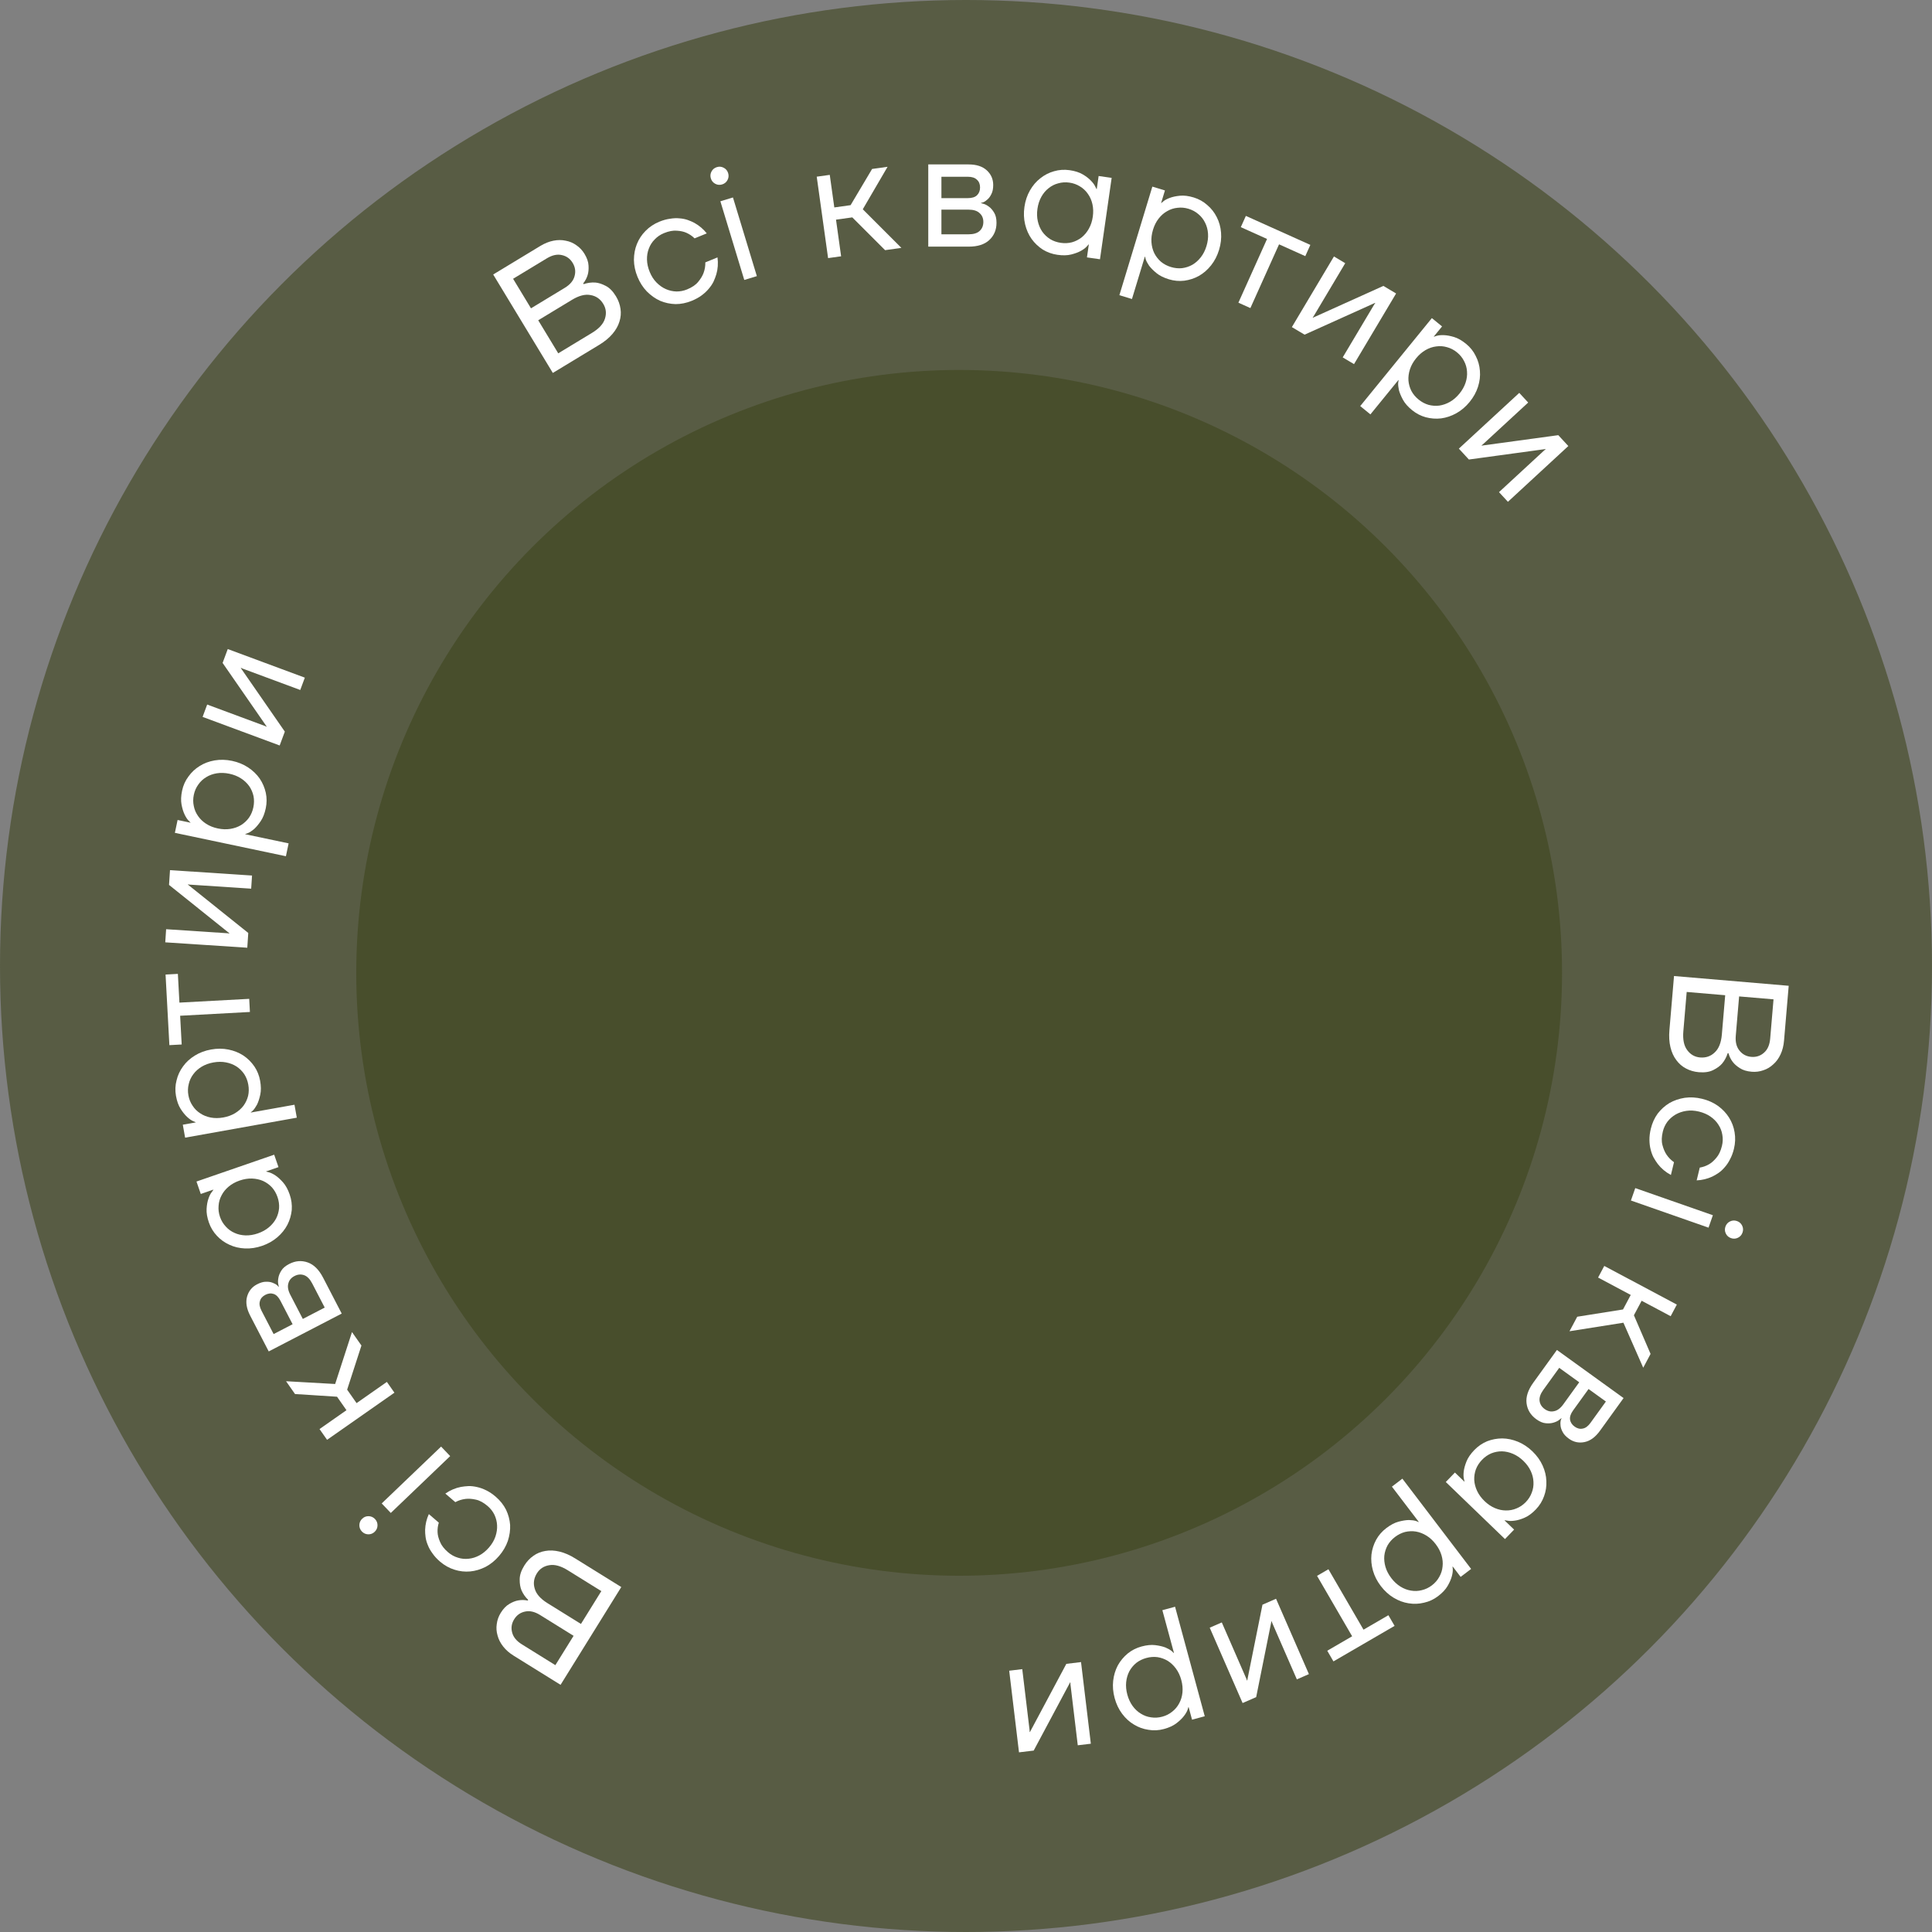 <svg width="141" height="141" viewBox="0 0 141 141" fill="none" xmlns="http://www.w3.org/2000/svg">
<rect x="0" y="0" width="141" height="141" fill="#808080" stroke="none"/>
<circle cx="70.5" cy="70.5" r="70.5" fill="#484E2C" fill-opacity="0.7"/>
<circle cx="70" cy="71" r="44" fill="#484E2C"/>
<path d="M130.542 71.944L130.201 75.949C130.169 76.324 130.085 76.658 129.947 76.951C129.81 77.245 129.633 77.487 129.416 77.677C129.206 77.876 128.965 78.02 128.693 78.109C128.42 78.206 128.135 78.243 127.841 78.217C127.482 78.187 127.192 78.098 126.972 77.951C126.751 77.812 126.579 77.66 126.457 77.498C126.312 77.309 126.209 77.099 126.149 76.869L126.089 76.864C126.001 77.146 125.867 77.395 125.688 77.613C125.536 77.793 125.322 77.951 125.045 78.088C124.768 78.233 124.414 78.287 123.984 78.251C123.641 78.222 123.328 78.131 123.044 77.978C122.767 77.834 122.531 77.629 122.337 77.364C122.142 77.106 122 76.793 121.911 76.424C121.822 76.056 121.797 75.64 121.837 75.178L122.172 71.232L130.542 71.944ZM122.853 75.264C122.802 75.862 122.896 76.32 123.134 76.637C123.371 76.962 123.685 77.141 124.075 77.175C124.498 77.21 124.853 77.088 125.142 76.808C125.438 76.536 125.612 76.101 125.663 75.503L125.907 72.633L123.097 72.394L122.853 75.264ZM126.679 75.59C126.64 76.044 126.73 76.405 126.948 76.672C127.166 76.948 127.454 77.101 127.812 77.131C128.171 77.162 128.481 77.059 128.742 76.825C129.002 76.598 129.151 76.257 129.19 75.803L129.434 72.933L126.923 72.72L126.679 75.59Z" fill="white"/>
<path d="M120.481 82.371C120.581 81.959 120.748 81.592 120.982 81.27C121.223 80.958 121.507 80.702 121.836 80.502C122.17 80.311 122.543 80.184 122.954 80.119C123.363 80.062 123.785 80.086 124.22 80.192C124.655 80.297 125.042 80.469 125.379 80.707C125.715 80.954 125.983 81.237 126.185 81.558C126.393 81.888 126.529 82.246 126.592 82.632C126.66 83.027 126.645 83.431 126.545 83.843C126.475 84.13 126.381 84.383 126.262 84.601C126.149 84.829 126.019 85.024 125.873 85.186C125.734 85.35 125.586 85.487 125.428 85.597C125.269 85.707 125.116 85.797 124.967 85.868C124.605 86.035 124.224 86.128 123.825 86.146L124.051 85.213C124.292 85.173 124.517 85.092 124.728 84.97C124.909 84.866 125.088 84.707 125.263 84.495C125.446 84.284 125.581 83.996 125.67 83.63C125.738 83.351 125.747 83.077 125.696 82.809C125.654 82.544 125.557 82.298 125.406 82.072C125.263 81.848 125.071 81.653 124.832 81.488C124.592 81.323 124.312 81.202 123.994 81.124C123.667 81.045 123.359 81.028 123.068 81.073C122.777 81.117 122.517 81.207 122.287 81.34C122.057 81.474 121.858 81.648 121.691 81.862C121.531 82.079 121.419 82.319 121.355 82.584C121.263 82.964 121.253 83.291 121.327 83.564C121.399 83.845 121.499 84.079 121.626 84.267C121.771 84.483 121.953 84.667 122.171 84.819L121.945 85.752C121.559 85.543 121.241 85.276 120.99 84.952C120.885 84.811 120.783 84.655 120.685 84.483C120.594 84.313 120.522 84.118 120.468 83.899C120.412 83.688 120.382 83.455 120.379 83.199C120.375 82.942 120.409 82.667 120.481 82.371Z" fill="white"/>
<path d="M125.008 88.689L124.691 89.596L119.027 87.615L119.344 86.709L125.008 88.689ZM125.925 89.519C125.986 89.345 126.098 89.219 126.261 89.14C126.424 89.062 126.592 89.053 126.766 89.114C126.94 89.174 127.066 89.286 127.145 89.449C127.223 89.612 127.232 89.781 127.171 89.954C127.111 90.128 126.999 90.254 126.836 90.333C126.672 90.412 126.504 90.42 126.33 90.36C126.157 90.299 126.031 90.187 125.952 90.024C125.873 89.861 125.865 89.692 125.925 89.519Z" fill="white"/>
<path d="M122.378 95.21L121.927 96.058L119.809 94.93L119.245 95.989L120.461 98.811L119.925 99.818L118.479 96.533L114.544 97.156L115.108 96.097L118.45 95.566L119.014 94.507L116.631 93.237L117.082 92.39L122.378 95.21Z" fill="white"/>
<path d="M118.491 102.033L116.77 104.417C116.433 104.884 116.057 105.16 115.641 105.244C115.224 105.329 114.844 105.247 114.501 104.999C114.28 104.839 114.127 104.675 114.043 104.505C113.953 104.342 113.903 104.187 113.89 104.04C113.873 103.9 113.877 103.779 113.9 103.677C113.931 103.581 113.953 103.523 113.967 103.503L113.957 103.496C113.948 103.509 113.892 103.553 113.789 103.627C113.693 103.705 113.563 103.769 113.399 103.819C113.23 103.874 113.035 103.892 112.814 103.87C112.599 103.853 112.369 103.756 112.122 103.578C111.707 103.278 111.47 102.89 111.41 102.412C111.352 101.946 111.515 101.447 111.898 100.915L113.626 98.522L118.491 102.033ZM112.635 101.432C112.425 101.724 112.333 101.988 112.359 102.225C112.388 102.472 112.512 102.675 112.733 102.835C112.953 102.994 113.182 103.046 113.42 102.99C113.659 102.946 113.884 102.778 114.095 102.486L115.254 100.88L113.794 99.827L112.635 101.432ZM114.811 102.929C114.633 103.175 114.557 103.397 114.583 103.593C114.611 103.8 114.722 103.974 114.917 104.115C115.111 104.255 115.308 104.304 115.507 104.26C115.708 104.228 115.898 104.088 116.076 103.842L117.2 102.285L115.935 101.372L114.811 102.929Z" fill="white"/>
<path d="M107.595 105.829C107.867 105.547 108.18 105.332 108.534 105.184C108.888 105.048 109.254 104.979 109.633 104.978C110.018 104.982 110.401 105.063 110.783 105.22C111.165 105.377 111.517 105.611 111.84 105.922C112.162 106.233 112.409 106.576 112.58 106.952C112.751 107.328 112.843 107.706 112.855 108.085C112.874 108.469 112.818 108.838 112.689 109.191C112.559 109.555 112.359 109.879 112.087 110.161C111.815 110.443 111.544 110.643 111.274 110.761C111.005 110.879 110.763 110.952 110.548 110.978C110.328 111.01 110.15 111.011 110.014 110.979C109.878 110.959 109.81 110.949 109.81 110.949L109.801 110.958L110.501 111.632L109.835 112.323L105.516 108.159L106.182 107.468L106.873 108.134L106.881 108.125C106.881 108.125 106.866 108.055 106.835 107.914C106.804 107.784 106.801 107.609 106.825 107.388C106.85 107.178 106.916 106.936 107.024 106.663C107.133 106.389 107.323 106.112 107.595 105.829ZM108.159 106.54C107.96 106.748 107.811 106.977 107.714 107.228C107.622 107.484 107.582 107.745 107.592 108.01C107.608 108.282 107.678 108.549 107.802 108.813C107.926 109.077 108.105 109.322 108.341 109.55C108.578 109.778 108.83 109.948 109.098 110.062C109.366 110.176 109.633 110.234 109.898 110.235C110.17 110.241 110.43 110.191 110.677 110.085C110.929 109.984 111.156 109.83 111.356 109.622C111.555 109.415 111.701 109.183 111.793 108.927C111.89 108.676 111.931 108.415 111.914 108.144C111.904 107.878 111.837 107.614 111.713 107.35C111.59 107.086 111.41 106.841 111.174 106.613C110.937 106.385 110.685 106.215 110.417 106.101C110.149 105.987 109.88 105.926 109.608 105.92C109.342 105.919 109.083 105.969 108.83 106.07C108.583 106.176 108.359 106.333 108.159 106.54Z" fill="white"/>
<path d="M107.364 114.503L106.6 115.084L106.018 114.321L106.009 114.328C106.009 114.328 106.014 114.394 106.025 114.527C106.034 114.671 106.01 114.845 105.954 115.048C105.896 115.263 105.793 115.498 105.645 115.751C105.496 116.005 105.266 116.251 104.954 116.488C104.642 116.726 104.301 116.885 103.93 116.966C103.558 117.059 103.182 117.073 102.803 117.011C102.428 116.954 102.064 116.819 101.71 116.606C101.356 116.392 101.044 116.107 100.773 115.751C100.501 115.395 100.31 115.017 100.198 114.62C100.086 114.222 100.051 113.832 100.091 113.449C100.136 113.073 100.25 112.715 100.434 112.374C100.615 112.045 100.862 111.761 101.174 111.524C101.486 111.286 101.784 111.13 102.068 111.054C102.352 110.978 102.603 110.938 102.821 110.933C103.037 110.94 103.211 110.963 103.342 111.004C103.472 111.056 103.537 111.082 103.537 111.082L103.547 111.075L101.584 108.497L102.347 107.915L107.364 114.503ZM101.814 112.167C101.585 112.342 101.404 112.545 101.269 112.778C101.14 113.018 101.06 113.27 101.03 113.534C101.005 113.804 101.033 114.079 101.115 114.359C101.197 114.638 101.338 114.908 101.536 115.169C101.735 115.43 101.958 115.637 102.206 115.791C102.453 115.944 102.708 116.042 102.971 116.083C103.239 116.131 103.503 116.121 103.763 116.053C104.028 115.992 104.275 115.874 104.504 115.7C104.733 115.525 104.913 115.318 105.042 115.079C105.176 114.846 105.256 114.594 105.281 114.324C105.312 114.059 105.286 113.788 105.204 113.508C105.121 113.229 104.981 112.959 104.782 112.698C104.584 112.437 104.361 112.229 104.113 112.076C103.866 111.923 103.608 111.822 103.34 111.775C103.078 111.733 102.814 111.743 102.549 111.804C102.288 111.872 102.044 111.993 101.814 112.167Z" fill="white"/>
<path d="M99.511 118.936L101.327 117.881L101.779 118.659L97.317 121.251L96.865 120.473L98.681 119.418L96.12 115.008L96.95 114.526L99.511 118.936Z" fill="white"/>
<path d="M95.526 122.179L94.646 122.563L92.847 118.438L92.81 118.324L92.788 118.333L91.677 123.859L90.687 124.29L88.287 118.791L89.168 118.407L90.967 122.532L91.004 122.646L91.026 122.637L92.137 117.112L93.127 116.68L95.526 122.179Z" fill="white"/>
<path d="M87.924 125.254L86.997 125.505L86.746 124.579L86.734 124.582C86.734 124.582 86.714 124.645 86.674 124.772C86.628 124.909 86.541 125.061 86.412 125.229C86.278 125.406 86.094 125.584 85.861 125.763C85.628 125.943 85.322 126.084 84.944 126.186C84.565 126.289 84.189 126.308 83.815 126.243C83.436 126.189 83.082 126.061 82.754 125.859C82.428 125.666 82.141 125.404 81.894 125.073C81.647 124.742 81.465 124.36 81.348 123.928C81.231 123.496 81.195 123.074 81.241 122.664C81.288 122.253 81.402 121.879 81.583 121.539C81.767 121.208 82.008 120.919 82.305 120.672C82.598 120.435 82.933 120.266 83.311 120.163C83.69 120.061 84.025 120.028 84.317 120.065C84.609 120.102 84.856 120.159 85.059 120.237C85.257 120.324 85.409 120.411 85.516 120.498C85.617 120.595 85.667 120.644 85.667 120.644L85.679 120.641L84.831 117.514L85.758 117.262L87.924 125.254ZM83.663 121.001C83.385 121.076 83.14 121.196 82.927 121.361C82.717 121.534 82.549 121.738 82.421 121.971C82.296 122.212 82.219 122.478 82.189 122.767C82.16 123.057 82.189 123.36 82.274 123.677C82.36 123.993 82.489 124.269 82.66 124.505C82.832 124.74 83.031 124.926 83.259 125.064C83.489 125.208 83.737 125.299 84.004 125.334C84.273 125.377 84.546 125.361 84.824 125.286C85.102 125.211 85.346 125.087 85.556 124.914C85.768 124.748 85.937 124.545 86.062 124.304C86.19 124.07 86.268 123.809 86.297 123.519C86.326 123.229 86.298 122.926 86.212 122.61C86.126 122.293 85.998 122.017 85.826 121.782C85.655 121.547 85.454 121.356 85.224 121.211C84.996 121.074 84.748 120.984 84.48 120.941C84.213 120.905 83.941 120.925 83.663 121.001Z" fill="white"/>
<path d="M79.611 127.259L78.657 127.373L78.121 122.905L78.119 122.785L78.095 122.788L75.441 127.759L74.368 127.888L73.653 121.931L74.606 121.816L75.142 126.284L75.145 126.405L75.169 126.402L77.823 121.43L78.895 121.301L79.611 127.259Z" fill="white"/>
<path d="M40.911 122.961L37.496 120.84C37.176 120.642 36.917 120.415 36.718 120.159C36.519 119.904 36.383 119.636 36.312 119.357C36.23 119.08 36.211 118.8 36.255 118.516C36.292 118.229 36.389 117.959 36.545 117.708C36.735 117.402 36.946 117.184 37.177 117.054C37.401 116.921 37.614 116.836 37.814 116.801C38.048 116.758 38.282 116.761 38.514 116.811L38.546 116.76C38.335 116.554 38.173 116.322 38.06 116.063C37.969 115.847 37.925 115.584 37.928 115.275C37.925 114.962 38.037 114.622 38.265 114.255C38.446 113.963 38.669 113.725 38.934 113.541C39.188 113.36 39.477 113.243 39.802 113.19C40.12 113.133 40.463 113.149 40.833 113.237C41.202 113.324 41.583 113.491 41.977 113.736L45.342 115.824L40.911 122.961ZM41.44 114.602C40.93 114.286 40.48 114.161 40.089 114.23C39.691 114.294 39.389 114.492 39.182 114.825C38.959 115.185 38.906 115.558 39.025 115.942C39.133 116.33 39.442 116.681 39.952 116.998L42.399 118.517L43.886 116.121L41.44 114.602ZM39.414 117.864C39.026 117.624 38.664 117.54 38.327 117.613C37.983 117.682 37.716 117.869 37.526 118.175C37.336 118.481 37.286 118.804 37.377 119.142C37.462 119.477 37.697 119.765 38.085 120.005L40.531 121.525L41.861 119.384L39.414 117.864Z" fill="white"/>
<path d="M36.178 109.233C36.5 109.509 36.751 109.825 36.931 110.18C37.1 110.535 37.199 110.905 37.229 111.289C37.247 111.673 37.191 112.063 37.063 112.459C36.928 112.849 36.715 113.214 36.423 113.554C36.132 113.894 35.803 114.161 35.438 114.353C35.066 114.54 34.692 114.651 34.314 114.686C33.925 114.721 33.545 114.679 33.173 114.56C32.789 114.442 32.437 114.245 32.115 113.969C31.89 113.776 31.708 113.577 31.567 113.373C31.416 113.169 31.301 112.965 31.223 112.761C31.139 112.563 31.085 112.368 31.059 112.178C31.033 111.987 31.022 111.809 31.026 111.644C31.041 111.246 31.131 110.864 31.297 110.5L32.025 111.125C31.952 111.357 31.922 111.595 31.935 111.838C31.945 112.047 32.005 112.278 32.116 112.531C32.22 112.789 32.416 113.041 32.701 113.286C32.919 113.473 33.159 113.605 33.42 113.682C33.676 113.764 33.939 113.79 34.209 113.758C34.474 113.732 34.734 113.649 34.99 113.511C35.246 113.372 35.481 113.178 35.695 112.929C35.913 112.674 36.069 112.407 36.161 112.128C36.253 111.848 36.292 111.576 36.277 111.31C36.263 111.045 36.198 110.789 36.082 110.542C35.962 110.302 35.798 110.093 35.592 109.916C35.294 109.661 35.007 109.504 34.73 109.446C34.448 109.382 34.194 109.365 33.969 109.393C33.711 109.425 33.464 109.503 33.23 109.629L32.501 109.004C32.862 108.755 33.244 108.592 33.647 108.516C33.82 108.486 34.006 108.466 34.204 108.456C34.396 108.453 34.602 108.477 34.822 108.528C35.035 108.574 35.257 108.654 35.487 108.767C35.717 108.88 35.947 109.035 36.178 109.233Z" fill="white"/>
<path d="M28.521 110.417L27.857 109.723L32.191 105.574L32.855 106.268L28.521 110.417ZM27.366 110.858C27.493 110.991 27.555 111.148 27.551 111.329C27.547 111.51 27.478 111.664 27.345 111.792C27.212 111.919 27.055 111.981 26.875 111.977C26.694 111.973 26.54 111.904 26.412 111.771C26.285 111.638 26.223 111.481 26.227 111.3C26.231 111.119 26.3 110.965 26.433 110.838C26.566 110.711 26.722 110.649 26.903 110.653C27.084 110.657 27.238 110.726 27.366 110.858Z" fill="white"/>
<path d="M23.87 105.08L23.319 104.294L25.286 102.918L24.598 101.935L21.53 101.738L20.877 100.804L24.46 101.006L25.689 97.216L26.378 98.199L25.335 101.419L26.023 102.402L28.235 100.854L28.786 101.64L23.87 105.08Z" fill="white"/>
<path d="M19.612 98.629L18.259 96.019C17.994 95.507 17.918 95.047 18.03 94.637C18.142 94.228 18.386 93.925 18.763 93.73C19.004 93.605 19.22 93.543 19.409 93.544C19.595 93.537 19.757 93.562 19.893 93.617C20.027 93.665 20.133 93.723 20.213 93.79C20.285 93.86 20.327 93.906 20.338 93.927L20.349 93.922C20.341 93.907 20.328 93.838 20.308 93.713C20.281 93.592 20.283 93.447 20.313 93.278C20.339 93.102 20.411 92.921 20.53 92.733C20.642 92.549 20.833 92.387 21.103 92.247C21.557 92.011 22.011 91.974 22.464 92.136C22.907 92.294 23.279 92.664 23.581 93.247L24.939 95.867L19.612 98.629ZM22.787 93.671C22.622 93.352 22.427 93.151 22.204 93.068C21.97 92.982 21.733 93.002 21.491 93.127C21.25 93.252 21.1 93.433 21.043 93.67C20.975 93.904 21.023 94.18 21.189 94.5L22.1 96.258L23.698 95.429L22.787 93.671ZM20.471 94.94C20.331 94.67 20.168 94.502 19.981 94.437C19.783 94.368 19.577 94.389 19.364 94.5C19.151 94.61 19.019 94.764 18.968 94.962C18.907 95.156 18.946 95.388 19.086 95.658L19.97 97.362L21.355 96.644L20.471 94.94Z" fill="white"/>
<path d="M21.143 87.181C21.271 87.551 21.32 87.928 21.292 88.31C21.253 88.687 21.148 89.045 20.977 89.383C20.799 89.725 20.553 90.029 20.239 90.299C19.926 90.568 19.558 90.775 19.134 90.922C18.711 91.068 18.293 91.132 17.88 91.114C17.468 91.095 17.09 91.006 16.746 90.845C16.395 90.687 16.092 90.47 15.836 90.195C15.57 89.914 15.373 89.589 15.245 89.218C15.117 88.848 15.061 88.516 15.078 88.222C15.095 87.928 15.141 87.68 15.214 87.477C15.286 87.266 15.366 87.107 15.456 87C15.536 86.888 15.575 86.832 15.575 86.832L15.572 86.82L14.653 87.138L14.339 86.23L20.01 84.271L20.324 85.178L19.417 85.492L19.421 85.503C19.421 85.503 19.49 85.521 19.63 85.558C19.759 85.589 19.917 85.666 20.103 85.788C20.279 85.905 20.464 86.074 20.659 86.294C20.853 86.515 21.015 86.81 21.143 87.181ZM20.253 87.361C20.159 87.089 20.022 86.853 19.843 86.652C19.656 86.454 19.442 86.3 19.2 86.189C18.951 86.08 18.681 86.021 18.39 86.011C18.099 86.002 17.798 86.051 17.488 86.158C17.178 86.265 16.912 86.412 16.689 86.599C16.466 86.786 16.293 86.998 16.172 87.235C16.043 87.474 15.97 87.728 15.953 87.996C15.928 88.267 15.962 88.539 16.056 88.811C16.15 89.083 16.291 89.318 16.478 89.516C16.657 89.716 16.871 89.871 17.12 89.98C17.362 90.091 17.628 90.151 17.919 90.161C18.21 90.17 18.511 90.121 18.821 90.014C19.131 89.907 19.397 89.76 19.62 89.573C19.844 89.386 20.02 89.173 20.149 88.933C20.27 88.697 20.343 88.443 20.368 88.172C20.385 87.904 20.347 87.633 20.253 87.361Z" fill="white"/>
<path d="M13.51 83.028L13.341 82.083L14.286 81.914L14.284 81.902C14.284 81.902 14.223 81.876 14.1 81.825C13.967 81.768 13.824 81.668 13.668 81.525C13.503 81.375 13.342 81.177 13.184 80.929C13.025 80.681 12.912 80.364 12.843 79.978C12.774 79.592 12.788 79.216 12.885 78.849C12.972 78.476 13.131 78.134 13.36 77.825C13.581 77.517 13.867 77.255 14.219 77.038C14.57 76.82 14.966 76.672 15.407 76.594C15.848 76.515 16.271 76.516 16.675 76.598C17.08 76.68 17.444 76.826 17.766 77.037C18.08 77.249 18.347 77.514 18.566 77.832C18.777 78.144 18.916 78.493 18.985 78.879C19.054 79.265 19.058 79.602 18.995 79.889C18.933 80.177 18.854 80.418 18.759 80.614C18.655 80.803 18.555 80.947 18.459 81.046C18.353 81.138 18.3 81.184 18.3 81.184L18.302 81.195L21.492 80.625L21.661 81.57L13.51 83.028ZM18.12 79.156C18.07 78.872 17.971 78.618 17.825 78.392C17.671 78.167 17.484 77.981 17.262 77.834C17.033 77.688 16.775 77.588 16.489 77.534C16.203 77.479 15.899 77.481 15.576 77.538C15.253 77.596 14.967 77.7 14.717 77.85C14.468 78.001 14.265 78.183 14.108 78.398C13.944 78.615 13.832 78.854 13.774 79.117C13.707 79.38 13.699 79.654 13.75 79.938C13.8 80.221 13.903 80.475 14.057 80.699C14.203 80.925 14.39 81.111 14.62 81.257C14.841 81.404 15.095 81.505 15.381 81.56C15.667 81.614 15.971 81.612 16.294 81.555C16.617 81.497 16.903 81.393 17.153 81.243C17.402 81.092 17.609 80.909 17.774 80.693C17.93 80.478 18.042 80.239 18.108 79.975C18.167 79.712 18.171 79.439 18.12 79.156Z" fill="white"/>
<path d="M13.147 74.131L13.26 76.228L12.362 76.276L12.083 71.124L12.982 71.075L13.095 73.172L18.188 72.897L18.239 73.855L13.147 74.131Z" fill="white"/>
<path d="M12.061 68.773L12.124 67.815L16.614 68.11L16.733 68.13L16.735 68.106L12.336 64.582L12.407 63.504L18.394 63.898L18.331 64.856L13.841 64.561L13.722 64.541L13.72 64.565L18.119 68.089L18.048 69.166L12.061 68.773Z" fill="white"/>
<path d="M12.763 60.782L12.961 59.843L13.901 60.041L13.903 60.029C13.903 60.029 13.856 59.982 13.761 59.889C13.66 59.786 13.564 59.639 13.474 59.448C13.377 59.248 13.302 59.003 13.248 58.714C13.195 58.425 13.208 58.088 13.289 57.705C13.37 57.321 13.524 56.977 13.751 56.674C13.973 56.361 14.248 56.104 14.576 55.903C14.896 55.701 15.26 55.565 15.667 55.495C16.074 55.426 16.497 55.437 16.936 55.529C17.374 55.622 17.765 55.782 18.11 56.01C18.454 56.238 18.736 56.51 18.956 56.826C19.168 57.14 19.315 57.486 19.399 57.863C19.477 58.231 19.476 58.607 19.395 58.991C19.314 59.374 19.191 59.688 19.025 59.931C18.86 60.174 18.696 60.368 18.535 60.514C18.367 60.65 18.22 60.746 18.094 60.801C17.962 60.847 17.896 60.87 17.896 60.87L17.893 60.882L21.064 61.55L20.866 62.489L12.763 60.782ZM18.49 58.923C18.549 58.641 18.553 58.368 18.503 58.104C18.444 57.838 18.34 57.595 18.19 57.376C18.032 57.154 17.831 56.965 17.586 56.807C17.341 56.649 17.059 56.536 16.738 56.469C16.417 56.401 16.112 56.39 15.825 56.436C15.537 56.482 15.281 56.575 15.055 56.715C14.821 56.854 14.628 57.034 14.475 57.255C14.314 57.475 14.204 57.726 14.145 58.008C14.086 58.289 14.085 58.563 14.144 58.829C14.194 59.093 14.299 59.336 14.456 59.557C14.606 59.777 14.804 59.965 15.048 60.123C15.293 60.281 15.576 60.394 15.897 60.461C16.218 60.529 16.522 60.54 16.81 60.494C17.097 60.449 17.358 60.356 17.591 60.217C17.817 60.077 18.011 59.897 18.171 59.677C18.324 59.456 18.43 59.205 18.49 58.923Z" fill="white"/>
<path d="M14.786 52.32L15.12 51.419L19.339 52.984L19.447 53.038L19.455 53.015L16.246 48.382L16.622 47.369L22.247 49.456L21.913 50.356L17.694 48.791L17.586 48.738L17.578 48.761L20.787 53.394L20.411 54.406L14.786 52.32Z" fill="white"/>
<path d="M35.994 20.033L39.432 17.951C39.754 17.756 40.074 17.628 40.392 17.566C40.71 17.504 41.01 17.505 41.291 17.568C41.575 17.62 41.834 17.731 42.066 17.898C42.306 18.062 42.502 18.27 42.656 18.524C42.842 18.831 42.941 19.118 42.952 19.383C42.969 19.643 42.948 19.871 42.889 20.066C42.821 20.294 42.712 20.5 42.562 20.685L42.593 20.736C42.872 20.642 43.153 20.603 43.434 20.619C43.669 20.636 43.923 20.716 44.197 20.859C44.477 20.998 44.729 21.252 44.953 21.622C45.131 21.916 45.242 22.223 45.286 22.542C45.333 22.851 45.306 23.162 45.206 23.475C45.112 23.784 44.943 24.083 44.697 24.372C44.451 24.661 44.13 24.926 43.733 25.166L40.346 27.218L35.994 20.033ZM43.205 24.294C43.718 23.983 44.033 23.638 44.149 23.259C44.272 22.876 44.232 22.516 44.029 22.181C43.81 21.818 43.501 21.603 43.105 21.535C42.711 21.455 42.257 21.571 41.744 21.882L39.28 23.374L40.741 25.786L43.205 24.294ZM41.215 21.009C41.605 20.773 41.844 20.488 41.932 20.154C42.027 19.817 41.981 19.494 41.794 19.186C41.608 18.878 41.343 18.688 40.999 18.615C40.663 18.538 40.3 18.618 39.91 18.854L37.446 20.346L38.752 22.502L41.215 21.009Z" fill="white"/>
<path d="M50.486 21.954C50.093 22.115 49.698 22.195 49.3 22.194C48.906 22.183 48.532 22.102 48.177 21.954C47.826 21.795 47.504 21.568 47.211 21.273C46.924 20.976 46.696 20.62 46.526 20.205C46.356 19.791 46.269 19.377 46.264 18.964C46.267 18.548 46.338 18.164 46.48 17.812C46.625 17.45 46.836 17.13 47.111 16.853C47.391 16.566 47.727 16.341 48.119 16.18C48.393 16.068 48.653 15.996 48.9 15.964C49.15 15.922 49.384 15.913 49.601 15.936C49.815 15.952 50.013 15.992 50.195 16.056C50.377 16.12 50.54 16.191 50.685 16.27C51.033 16.465 51.331 16.719 51.581 17.032L50.692 17.396C50.518 17.225 50.32 17.09 50.098 16.991C49.907 16.905 49.674 16.853 49.399 16.836C49.121 16.812 48.808 16.871 48.461 17.013C48.194 17.122 47.967 17.276 47.78 17.474C47.59 17.664 47.448 17.887 47.354 18.141C47.256 18.389 47.211 18.658 47.218 18.949C47.225 19.24 47.29 19.538 47.415 19.841C47.542 20.152 47.709 20.412 47.916 20.621C48.123 20.831 48.348 20.989 48.591 21.097C48.834 21.205 49.091 21.264 49.363 21.273C49.632 21.275 49.892 21.225 50.144 21.122C50.507 20.973 50.777 20.789 50.955 20.569C51.14 20.346 51.272 20.128 51.349 19.915C51.439 19.671 51.481 19.415 51.476 19.149L52.364 18.785C52.421 19.22 52.392 19.634 52.276 20.027C52.224 20.196 52.157 20.37 52.076 20.551C51.991 20.724 51.876 20.896 51.73 21.068C51.592 21.237 51.42 21.398 51.215 21.552C51.01 21.705 50.767 21.839 50.486 21.954Z" fill="white"/>
<path d="M52.574 14.69L53.492 14.411L55.236 20.152L54.318 20.431L52.574 14.69ZM52.702 13.46C52.526 13.514 52.358 13.498 52.198 13.412C52.038 13.327 51.932 13.196 51.879 13.02C51.825 12.844 51.841 12.676 51.926 12.517C52.011 12.357 52.142 12.251 52.318 12.197C52.494 12.143 52.662 12.159 52.822 12.245C52.981 12.33 53.088 12.461 53.142 12.637C53.195 12.813 53.179 12.981 53.094 13.14C53.008 13.3 52.878 13.406 52.702 13.46Z" fill="white"/>
<path d="M59.606 12.895L60.557 12.762L60.889 15.139L62.077 14.973L63.647 12.331L64.776 12.173L62.967 15.273L65.784 18.091L64.595 18.257L62.202 15.865L61.013 16.031L61.386 18.705L60.435 18.837L59.606 12.895Z" fill="white"/>
<path d="M67.746 12H70.686C71.262 12 71.706 12.144 72.018 12.432C72.33 12.72 72.486 13.076 72.486 13.5C72.486 13.772 72.442 13.992 72.354 14.16C72.274 14.328 72.178 14.46 72.066 14.556C71.962 14.652 71.862 14.72 71.766 14.76C71.67 14.792 71.61 14.808 71.586 14.808V14.82C71.602 14.82 71.67 14.84 71.79 14.88C71.91 14.912 72.038 14.98 72.174 15.084C72.318 15.188 72.446 15.336 72.558 15.528C72.67 15.712 72.726 15.956 72.726 16.26C72.726 16.772 72.55 17.192 72.198 17.52C71.854 17.84 71.354 18 70.698 18H67.746V12ZM70.686 17.1C71.046 17.1 71.314 17.02 71.49 16.86C71.674 16.692 71.766 16.472 71.766 16.2C71.766 15.928 71.674 15.712 71.49 15.552C71.314 15.384 71.046 15.3 70.686 15.3H68.706V17.1H70.686ZM70.626 14.46C70.93 14.46 71.154 14.392 71.298 14.256C71.45 14.112 71.526 13.92 71.526 13.68C71.526 13.44 71.45 13.252 71.298 13.116C71.154 12.972 70.93 12.9 70.626 12.9H68.706V14.46H70.626Z" fill="white"/>
<path d="M77.172 18.596C76.784 18.541 76.427 18.413 76.1 18.212C75.782 18.005 75.512 17.748 75.289 17.441C75.068 17.127 74.909 16.768 74.813 16.367C74.717 15.965 74.701 15.543 74.765 15.099C74.828 14.656 74.963 14.255 75.168 13.896C75.373 13.538 75.625 13.242 75.925 13.011C76.226 12.771 76.558 12.6 76.92 12.499C77.291 12.39 77.671 12.364 78.059 12.42C78.447 12.475 78.767 12.578 79.021 12.727C79.274 12.877 79.474 13.031 79.621 13.19C79.776 13.349 79.88 13.493 79.935 13.622C79.998 13.745 80.03 13.806 80.03 13.806L80.042 13.807L80.18 12.845L81.13 12.982L80.278 18.921L79.327 18.785L79.464 17.834L79.452 17.832C79.452 17.832 79.404 17.886 79.308 17.994C79.22 18.094 79.08 18.199 78.886 18.309C78.702 18.412 78.467 18.499 78.182 18.572C77.897 18.644 77.56 18.652 77.172 18.596ZM77.419 17.723C77.704 17.764 77.977 17.75 78.237 17.682C78.498 17.607 78.734 17.487 78.943 17.323C79.154 17.151 79.33 16.938 79.471 16.684C79.613 16.429 79.707 16.14 79.754 15.815C79.8 15.49 79.791 15.186 79.727 14.902C79.663 14.618 79.553 14.368 79.398 14.152C79.244 13.927 79.052 13.746 78.822 13.608C78.592 13.462 78.335 13.369 78.049 13.328C77.764 13.287 77.491 13.304 77.23 13.38C76.97 13.447 76.734 13.567 76.524 13.739C76.314 13.903 76.139 14.112 75.997 14.367C75.856 14.621 75.761 14.911 75.715 15.235C75.668 15.56 75.677 15.864 75.742 16.148C75.806 16.432 75.915 16.686 76.069 16.911C76.223 17.127 76.416 17.308 76.645 17.454C76.876 17.592 77.134 17.682 77.419 17.723Z" fill="white"/>
<path d="M84.1 13.62L85.019 13.899L84.74 14.818L84.751 14.821C84.751 14.821 84.802 14.778 84.904 14.692C85.015 14.6 85.17 14.518 85.368 14.444C85.576 14.365 85.826 14.312 86.119 14.284C86.412 14.255 86.746 14.298 87.121 14.412C87.496 14.526 87.825 14.71 88.107 14.963C88.4 15.211 88.632 15.507 88.803 15.851C88.977 16.189 89.08 16.563 89.114 16.974C89.148 17.386 89.1 17.806 88.969 18.235C88.839 18.663 88.645 19.039 88.388 19.363C88.131 19.686 87.836 19.943 87.502 20.134C87.17 20.318 86.813 20.435 86.429 20.486C86.056 20.531 85.682 20.497 85.307 20.383C84.932 20.269 84.63 20.119 84.403 19.933C84.175 19.746 83.996 19.567 83.864 19.393C83.743 19.214 83.66 19.059 83.617 18.929C83.582 18.793 83.566 18.725 83.566 18.725L83.554 18.722L82.612 21.822L81.694 21.543L84.1 13.62ZM85.454 19.487C85.729 19.571 86.001 19.599 86.268 19.571C86.538 19.536 86.789 19.454 87.021 19.323C87.255 19.186 87.461 19.002 87.64 18.771C87.819 18.541 87.956 18.27 88.051 17.956C88.146 17.642 88.184 17.34 88.163 17.049C88.143 16.759 88.072 16.495 87.952 16.258C87.834 16.013 87.672 15.805 87.465 15.633C87.26 15.454 87.02 15.322 86.744 15.239C86.469 15.155 86.196 15.131 85.926 15.166C85.659 15.193 85.408 15.276 85.174 15.414C84.942 15.544 84.736 15.724 84.558 15.954C84.379 16.184 84.242 16.456 84.147 16.77C84.052 17.084 84.014 17.386 84.035 17.676C84.055 17.967 84.124 18.234 84.242 18.479C84.362 18.716 84.525 18.925 84.73 19.104C84.937 19.276 85.178 19.403 85.454 19.487Z" fill="white"/>
<path d="M92.471 17.439L90.556 16.578L90.925 15.757L95.631 17.873L95.262 18.694L93.347 17.832L91.255 22.484L90.38 22.09L92.471 17.439Z" fill="white"/>
<path d="M97.353 18.717L98.177 19.208L95.874 23.074L95.803 23.171L95.823 23.184L100.961 20.866L101.889 21.419L98.818 26.574L97.993 26.083L100.296 22.217L100.368 22.12L100.348 22.107L95.21 24.424L94.282 23.872L97.353 18.717Z" fill="white"/>
<path d="M104.5 23.216L105.244 23.823L104.638 24.567L104.647 24.575C104.647 24.575 104.711 24.554 104.837 24.513C104.975 24.47 105.149 24.452 105.361 24.459C105.583 24.465 105.835 24.51 106.117 24.595C106.398 24.68 106.691 24.846 106.995 25.094C107.299 25.341 107.534 25.636 107.699 25.977C107.876 26.317 107.978 26.679 108.006 27.063C108.039 27.441 107.993 27.827 107.869 28.22C107.744 28.614 107.54 28.985 107.257 29.332C106.974 29.679 106.653 29.954 106.292 30.155C105.932 30.357 105.561 30.483 105.179 30.534C104.803 30.578 104.428 30.551 104.054 30.452C103.691 30.353 103.358 30.18 103.054 29.932C102.75 29.684 102.528 29.431 102.388 29.173C102.248 28.914 102.15 28.679 102.094 28.469C102.05 28.258 102.032 28.083 102.041 27.946C102.061 27.807 102.071 27.738 102.071 27.738L102.061 27.73L100.015 30.242L99.271 29.636L104.5 23.216ZM103.529 29.158C103.752 29.34 103.993 29.469 104.251 29.545C104.514 29.615 104.778 29.634 105.041 29.601C105.31 29.562 105.571 29.47 105.824 29.325C106.076 29.18 106.306 28.98 106.513 28.726C106.72 28.471 106.869 28.206 106.96 27.929C107.052 27.653 107.086 27.382 107.065 27.117C107.049 26.846 106.977 26.591 106.851 26.354C106.729 26.11 106.557 25.898 106.333 25.716C106.11 25.534 105.867 25.408 105.604 25.338C105.346 25.262 105.082 25.244 104.814 25.283C104.55 25.315 104.291 25.404 104.039 25.549C103.787 25.695 103.557 25.894 103.35 26.149C103.142 26.403 102.993 26.668 102.902 26.945C102.811 27.222 102.774 27.495 102.79 27.767C102.811 28.032 102.883 28.286 103.004 28.53C103.131 28.767 103.306 28.976 103.529 29.158Z" fill="white"/>
<path d="M110.878 28.673L111.529 29.378L108.222 32.43L108.126 32.503L108.142 32.52L113.726 31.759L114.459 32.552L110.05 36.622L109.399 35.917L112.706 32.864L112.802 32.792L112.786 32.774L107.201 33.536L106.469 32.742L110.878 28.673Z" fill="white"/>
</svg>
